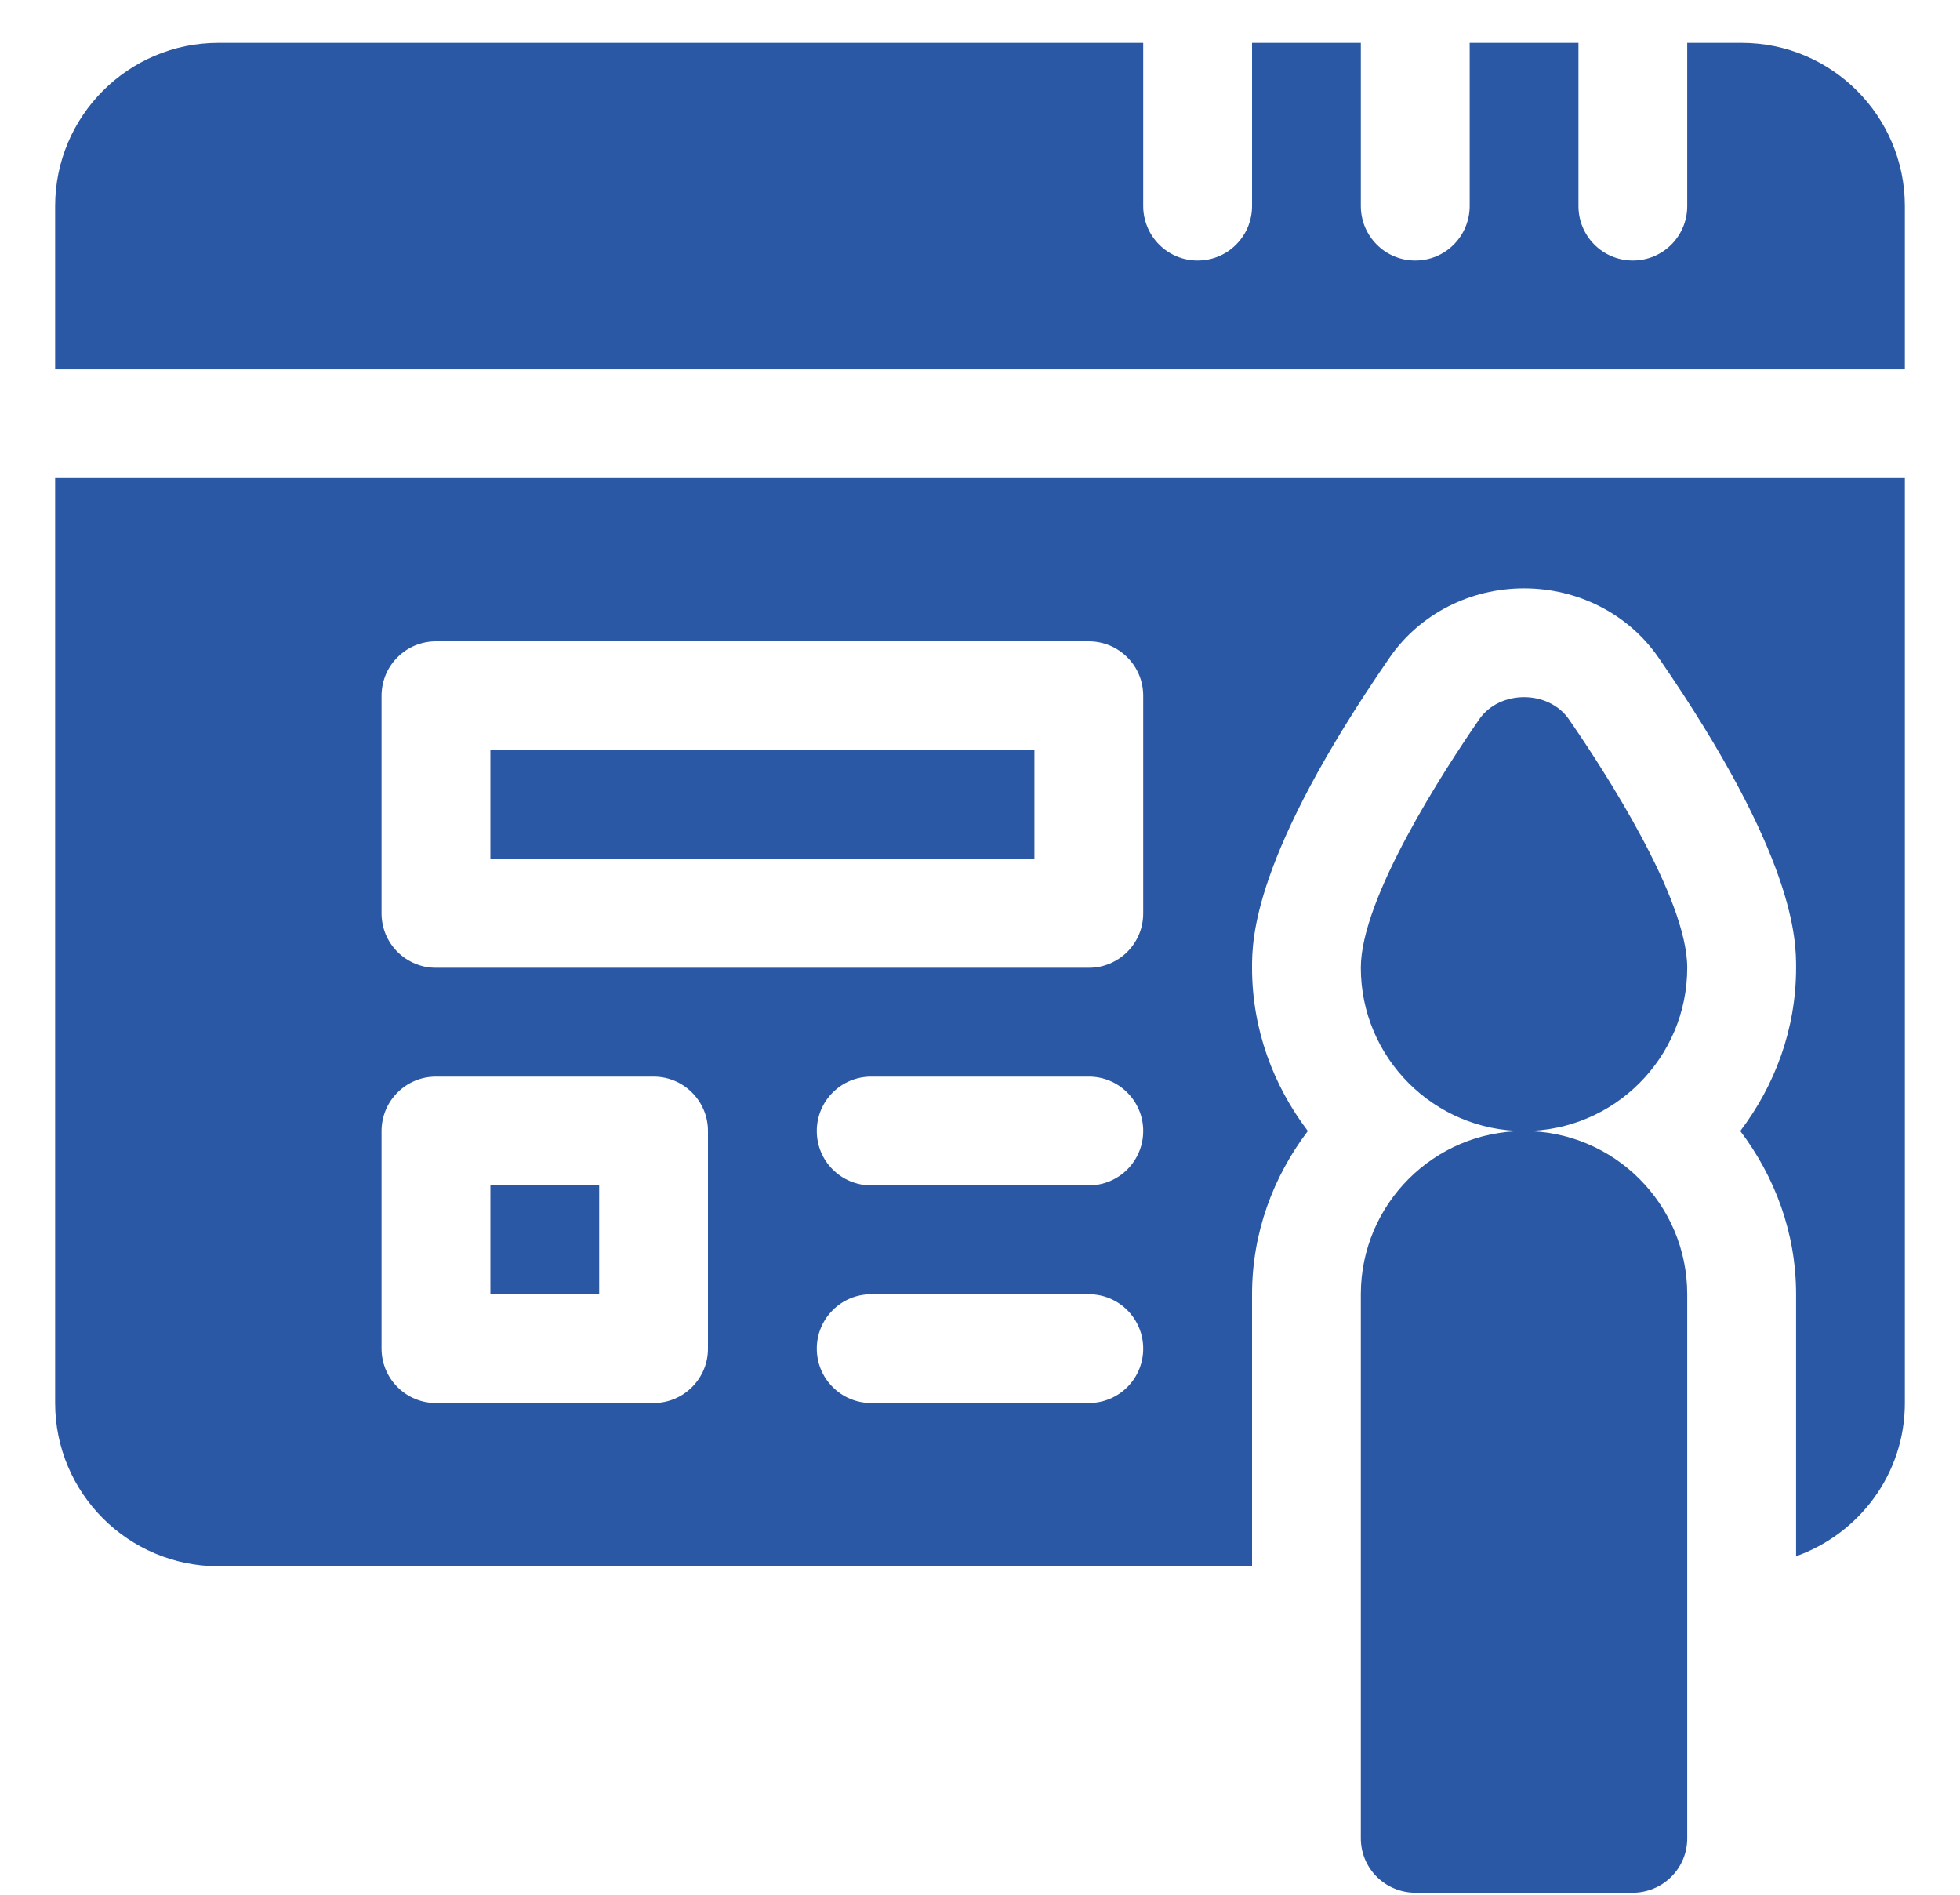 <?xml version="1.0" encoding="UTF-8"?>
<svg xmlns="http://www.w3.org/2000/svg" width="30" height="29" viewBox="0 0 30 29" fill="none">
  <path d="M15.833 11.482H7.506V13.147H15.833V11.482ZM9.171 18.143H7.506V19.809H9.171V18.143ZM20.829 19.809V28.136C20.829 28.245 20.85 28.354 20.892 28.455C20.934 28.556 20.995 28.648 21.073 28.725C21.15 28.802 21.242 28.864 21.343 28.905C21.444 28.947 21.552 28.969 21.662 28.969H24.992C25.102 28.969 25.21 28.947 25.311 28.905C25.412 28.864 25.504 28.802 25.581 28.725C25.659 28.648 25.72 28.556 25.762 28.455C25.804 28.354 25.825 28.245 25.825 28.136V19.809C25.825 18.431 24.705 17.311 23.327 17.311C21.95 17.311 20.829 18.431 20.829 19.809ZM25.825 14.812C25.825 13.748 24.558 11.798 24.013 11.008C23.701 10.558 22.954 10.558 22.642 11.008C22.097 11.798 20.829 13.748 20.829 14.812C20.829 16.19 21.95 17.311 23.327 17.311C24.705 17.311 25.825 16.19 25.825 14.812ZM0.844 21.474C0.844 22.852 1.964 23.972 3.342 23.972H19.164V19.809C19.164 18.868 19.489 18.009 20.018 17.311C19.489 16.613 19.164 15.753 19.164 14.812C19.164 14.393 19.164 13.116 21.271 10.063C21.731 9.399 22.499 9.005 23.327 9.005C24.156 9.005 24.924 9.399 25.381 10.059C27.491 13.116 27.491 14.393 27.491 14.813C27.491 15.754 27.165 16.613 26.637 17.311C27.165 18.009 27.491 18.868 27.491 19.809V23.819C28.458 23.474 29.156 22.558 29.156 21.474V7.318H0.844V21.474ZM16.666 21.474H13.335C13.225 21.474 13.117 21.453 13.016 21.411C12.915 21.369 12.823 21.308 12.746 21.23C12.668 21.153 12.607 21.061 12.565 20.96C12.523 20.859 12.502 20.751 12.502 20.642C12.502 20.532 12.523 20.424 12.565 20.323C12.607 20.222 12.668 20.13 12.746 20.053C12.823 19.975 12.915 19.914 13.016 19.872C13.117 19.83 13.225 19.809 13.335 19.809H16.666C17.126 19.809 17.498 20.181 17.498 20.642C17.498 21.102 17.126 21.474 16.666 21.474ZM16.666 18.143H13.335C12.874 18.143 12.502 17.771 12.502 17.311C12.502 16.85 12.874 16.478 13.335 16.478H16.666C16.775 16.478 16.883 16.499 16.984 16.541C17.085 16.583 17.177 16.644 17.254 16.722C17.332 16.799 17.393 16.891 17.435 16.992C17.477 17.093 17.498 17.201 17.498 17.311C17.498 17.42 17.477 17.528 17.435 17.629C17.393 17.73 17.332 17.822 17.254 17.9C17.177 17.977 17.085 18.038 16.984 18.08C16.883 18.122 16.775 18.143 16.666 18.143ZM5.84 10.649C5.84 10.54 5.862 10.431 5.903 10.33C5.945 10.229 6.006 10.137 6.084 10.06C6.161 9.983 6.253 9.921 6.354 9.879C6.455 9.838 6.563 9.816 6.673 9.816H16.665C16.775 9.816 16.883 9.838 16.984 9.879C17.085 9.921 17.177 9.983 17.254 10.06C17.332 10.137 17.393 10.229 17.435 10.33C17.477 10.431 17.498 10.54 17.498 10.649V13.98C17.498 14.089 17.477 14.197 17.435 14.299C17.393 14.4 17.332 14.491 17.254 14.569C17.177 14.646 17.085 14.707 16.984 14.749C16.883 14.791 16.775 14.813 16.665 14.812H6.673C6.563 14.813 6.455 14.791 6.354 14.749C6.253 14.707 6.161 14.646 6.084 14.569C6.006 14.491 5.945 14.4 5.903 14.299C5.862 14.197 5.84 14.089 5.84 13.98V10.649ZM5.84 17.311C5.84 17.201 5.862 17.093 5.903 16.992C5.945 16.891 6.006 16.799 6.084 16.722C6.161 16.644 6.253 16.583 6.354 16.541C6.455 16.499 6.563 16.478 6.673 16.478H10.004C10.113 16.478 10.221 16.499 10.322 16.541C10.423 16.583 10.515 16.644 10.592 16.722C10.67 16.799 10.731 16.891 10.773 16.992C10.815 17.093 10.836 17.201 10.836 17.311V20.642C10.836 20.751 10.815 20.859 10.773 20.96C10.731 21.061 10.67 21.153 10.592 21.23C10.515 21.308 10.423 21.369 10.322 21.411C10.221 21.453 10.113 21.474 10.004 21.474H6.673C6.563 21.474 6.455 21.453 6.354 21.411C6.253 21.369 6.161 21.308 6.084 21.23C6.006 21.153 5.945 21.061 5.903 20.96C5.862 20.859 5.84 20.751 5.84 20.642V17.311ZM26.658 0.656H25.825V3.154C25.825 3.615 25.453 3.987 24.993 3.987C24.532 3.987 24.16 3.615 24.16 3.154V0.656H22.495V3.154C22.495 3.264 22.473 3.372 22.431 3.473C22.39 3.574 22.328 3.666 22.251 3.743C22.174 3.821 22.082 3.882 21.981 3.924C21.88 3.966 21.771 3.987 21.662 3.987C21.552 3.987 21.444 3.966 21.343 3.924C21.242 3.882 21.15 3.821 21.073 3.743C20.996 3.666 20.934 3.574 20.892 3.473C20.851 3.372 20.829 3.264 20.829 3.154V0.656H19.164V3.154C19.164 3.264 19.142 3.372 19.101 3.473C19.059 3.574 18.997 3.666 18.92 3.743C18.843 3.821 18.751 3.882 18.65 3.924C18.549 3.966 18.44 3.987 18.331 3.987C18.222 3.987 18.113 3.966 18.012 3.924C17.911 3.882 17.819 3.821 17.742 3.743C17.665 3.666 17.603 3.574 17.562 3.473C17.52 3.372 17.498 3.264 17.498 3.154V0.656H3.342C1.964 0.656 0.844 1.777 0.844 3.154V5.653H29.156V3.154C29.156 1.777 28.036 0.656 26.658 0.656Z" fill="#2B58A4"></path>
</svg>
